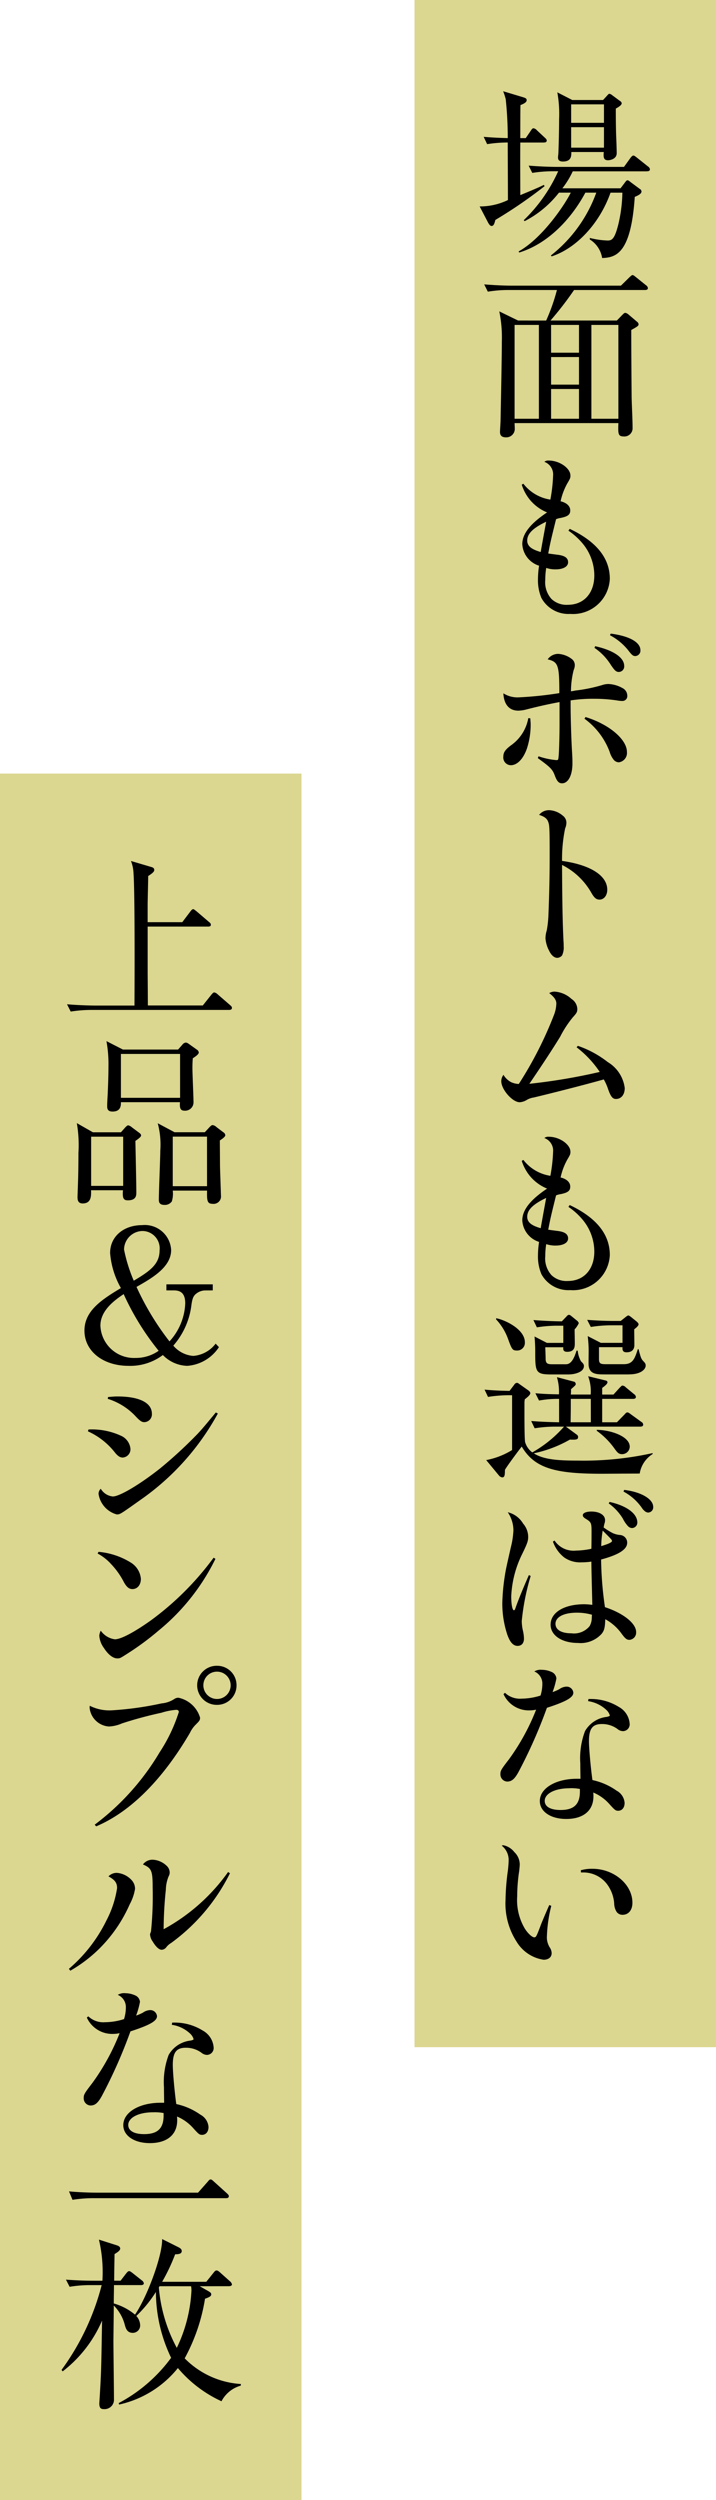 <svg xmlns="http://www.w3.org/2000/svg" width="76" height="265" viewBox="0 0 76 265">
  <g id="グループ_2279" data-name="グループ 2279" transform="translate(-274 -10754)">
    <g id="グループ_1832" data-name="グループ 1832" transform="translate(-4.41 -31)">
      <g id="グループ_1798" data-name="グループ 1798" transform="translate(278 10867)">
        <rect id="長方形_877" data-name="長方形 877" width="32" height="183" transform="translate(0.41)" fill="#dbd690"/>
        <g id="グループ_1797" data-name="グループ 1797" transform="translate(6.945 9.26)">
          <path id="パス_2667" data-name="パス 2667" d="M23.714,99.9H9.187a13.889,13.889,0,0,0-2.294.175L6.5,99.3c1.322.117,2.7.137,2.994.137H13.66c.02-3.637.039-12.1-.1-13.981a3.95,3.95,0,0,0-.272-1.343l2.178.642c.117.038.292.1.292.292,0,.117,0,.252-.642.66,0,.487-.058,2.587-.058,3.034V90.6h3.675l.855-1.129c.1-.137.214-.253.292-.253.1,0,.194.1.351.214l1.342,1.147c.1.079.194.156.194.293,0,.174-.155.194-.292.194H15.06v4.919c0,.233.02,2.508.02,3.442h5.834l.913-1.148c.137-.155.194-.234.311-.234a.711.711,0,0,1,.35.2l1.323,1.147c.117.1.194.175.194.292,0,.175-.156.214-.292.214" transform="translate(-5.921 -84.109)"/>
          <path id="パス_2668" data-name="パス 2668" d="M13.616,111.185c.019.857.1,4.669.1,5.445,0,.311,0,.855-.894.855-.447,0-.6-.194-.524-1.07H8.91c.02.623.02,1.4-.892,1.4-.544,0-.544-.466-.544-.681,0-.194.038-1.029.038-1.2.039-.914.059-2.121.059-3.482A13.646,13.646,0,0,0,7.4,109.3l1.708.973H12.08l.468-.525c.116-.116.213-.213.31-.213a.875.875,0,0,1,.389.213l.758.564c.138.1.215.175.215.31,0,.117-.234.311-.6.564m-1.3-.447h-3.4v5.214h3.4Zm7.388-8.3c-.02.272-.039.565-.039,1.012,0,.565.117,3.133.117,3.655a.886.886,0,0,1-.954.876c-.466,0-.524-.313-.485-.9H12.08c0,.351,0,.993-.894.993-.564,0-.564-.369-.564-.585,0-.369.038-.95.057-1.321.02-.447.079-1.75.079-2.879a13.5,13.5,0,0,0-.214-2.682l1.75.895h5.853l.447-.506a.536.536,0,0,1,.37-.234c.116,0,.213.058.427.214l.738.525a.419.419,0,0,1,.215.309c0,.175-.253.369-.642.622m-1.343-.466H12.08v4.651h6.281Zm4.22,9.178.019,2.783c0,.117.1,2.954.1,3.051a.786.786,0,0,1-.892.875c-.583,0-.6-.369-.583-1.4H17.582a2.753,2.753,0,0,1-.1,1.147.89.89,0,0,1-.777.37c-.6,0-.6-.37-.6-.585,0-.816.155-4.432.155-5.172a8.711,8.711,0,0,0-.272-2.9l1.787.953h3.211l.486-.525c.154-.155.233-.233.348-.233a.753.753,0,0,1,.407.214l.719.544a.421.421,0,0,1,.215.31c0,.155-.273.368-.583.563m-1.36-.407H17.582v5.253h3.639Z" transform="translate(-5.78 -81.511)"/>
          <path id="パス_2669" data-name="パス 2669" d="M20.934,124.38a1.534,1.534,0,0,0-.953.331c-.313.233-.428.506-.525,1.186a8.008,8.008,0,0,1-1.925,4.337,3.081,3.081,0,0,0,2.119,1.088,3.3,3.3,0,0,0,2.373-1.3l.35.37a4.393,4.393,0,0,1-3.365,1.983,3.752,3.752,0,0,1-2.586-1.147,5.754,5.754,0,0,1-3.637,1.147c-2.741,0-4.687-1.575-4.687-3.733,0-2.119,1.868-3.307,3.871-4.512a8.93,8.93,0,0,1-1.147-3.714c0-1.789,1.477-2.955,3.383-2.955A2.8,2.8,0,0,1,17.3,120.1c0,1.828-2.063,2.994-3.676,3.908a28.888,28.888,0,0,0,3.5,5.776,6.331,6.331,0,0,0,1.673-4.026c0-1.03-.447-1.381-1.2-1.381h-.8v-.641h4.92v.641Zm-8.673.389c-.855.585-2.47,1.673-2.47,3.345a3.565,3.565,0,0,0,3.734,3.423,4.2,4.2,0,0,0,2.45-.759,27.66,27.66,0,0,1-3.714-6.009m3.812-4.628a1.843,1.843,0,0,0-1.808-2.06,1.993,1.993,0,0,0-1.965,1.963,16.521,16.521,0,0,0,1.031,3.306c1.711-1.012,2.742-1.75,2.742-3.209" transform="translate(-5.669 -78.857)"/>
          <path id="パス_2670" data-name="パス 2670" d="M8.478,136.65a7.379,7.379,0,0,1,3.442.661,1.686,1.686,0,0,1,1.01,1.38.878.878,0,0,1-.816.934c-.273,0-.486-.135-.778-.466a7.632,7.632,0,0,0-2.918-2.314Zm13.729-1.692a26.8,26.8,0,0,1-8.246,9.178c-2.138,1.517-2.138,1.517-2.489,1.517A2.667,2.667,0,0,1,9.548,143.5a.711.711,0,0,1,.234-.565,1.678,1.678,0,0,0,1.284.816c.719,0,2.9-1.3,5.036-2.993a47.209,47.209,0,0,0,3.985-3.676c.506-.544.778-.875,1.906-2.236Zm-11.648-1.75c.466-.038.661-.059.991-.059,2.314,0,3.656.662,3.656,1.829a.827.827,0,0,1-.8.895c-.253,0-.428-.1-.855-.545A6.817,6.817,0,0,0,10.52,133.4Z" transform="translate(-5.619 -76.386)"/>
          <path id="パス_2671" data-name="パス 2671" d="M9.406,147.379a7.789,7.789,0,0,1,3.442,1.148,2.243,2.243,0,0,1,1.05,1.711c0,.642-.369,1.088-.894,1.088-.351,0-.6-.193-.9-.719a8.189,8.189,0,0,0-1.342-1.905,5.292,5.292,0,0,0-1.458-1.147Zm12.407.74a22.69,22.69,0,0,1-6.028,7.6,29.219,29.219,0,0,1-3.169,2.354c-.934.6-.934.6-1.226.6-.448,0-.972-.407-1.419-1.108a2.466,2.466,0,0,1-.486-1.284,1.29,1.29,0,0,1,.155-.544,2.194,2.194,0,0,0,1.5.913c.642,0,2.063-.758,3.812-2A30.928,30.928,0,0,0,21.619,148Z" transform="translate(-5.479 -74.145)"/>
          <path id="パス_2672" data-name="パス 2672" d="M9.115,174.653A26.386,26.386,0,0,0,16,166.991a17.115,17.115,0,0,0,2.042-4.278c0-.155-.1-.233-.272-.233a6.926,6.926,0,0,0-1.575.311,42.069,42.069,0,0,0-4.181,1.127,3.871,3.871,0,0,1-1.4.33,2.206,2.206,0,0,1-2.042-1.983,1.035,1.035,0,0,1,.02-.214,4.6,4.6,0,0,0,2.294.486,34.276,34.276,0,0,0,5.329-.738,2.905,2.905,0,0,0,1.38-.486A.772.772,0,0,1,18,161.2a3.045,3.045,0,0,1,2.294,2.1c0,.292-.039.331-.525.817a3.118,3.118,0,0,0-.545.8c-2.916,4.977-6.32,8.381-9.956,9.917Zm15.051-14.779a2.053,2.053,0,0,1-2.06,2.08,2.071,2.071,0,1,1,0-4.141,2.05,2.05,0,0,1,2.06,2.061m-3.52,0a1.449,1.449,0,1,0,1.439-1.439,1.441,1.441,0,0,0-1.439,1.439" transform="translate(-5.595 -72.502)"/>
          <path id="パス_2673" data-name="パス 2673" d="M6.672,187.141a15.943,15.943,0,0,0,3.988-5.135,10.864,10.864,0,0,0,1.127-3.423c0-.564-.234-.875-.914-1.244a1.192,1.192,0,0,1,.934-.369,2.374,2.374,0,0,1,1.517.758,1.364,1.364,0,0,1,.369.934,5.112,5.112,0,0,1-.564,1.633A15.26,15.26,0,0,1,9.8,185.1a15.024,15.024,0,0,1-2.975,2.237ZM23.766,177.01a20.3,20.3,0,0,1-6.242,7.389,1.75,1.75,0,0,0-.525.466.636.636,0,0,1-.486.253c-.272,0-.623-.331-.933-.855a1.448,1.448,0,0,1-.292-.74c0-.078,0-.078.1-.351a36.945,36.945,0,0,0,.175-4.667c0-1.769-.116-2.042-1.03-2.431a1.256,1.256,0,0,1,1.068-.5,2.28,2.28,0,0,1,1.4.6,1.006,1.006,0,0,1,.37.74.835.835,0,0,1-.117.427,4.044,4.044,0,0,0-.292,1.42,41.406,41.406,0,0,0-.234,4.181,20.277,20.277,0,0,0,6.845-6.068Z" transform="translate(-5.894 -69.705)"/>
          <path id="パス_2674" data-name="パス 2674" d="M8.519,190.25a2.309,2.309,0,0,0,1.77.623,6.8,6.8,0,0,0,2.022-.331,4.186,4.186,0,0,0,.194-1.226,1.4,1.4,0,0,0-.857-1.342,1.285,1.285,0,0,1,.817-.175,2.519,2.519,0,0,1,.992.214.834.834,0,0,1,.545.7,8.559,8.559,0,0,1-.409,1.457,4.925,4.925,0,0,0,.719-.31,1.409,1.409,0,0,1,.758-.272.712.712,0,0,1,.74.641c0,.506-.72.934-2.82,1.615a52.124,52.124,0,0,1-3.034,6.844c-.409.74-.72,1.012-1.206,1.012a.758.758,0,0,1-.719-.778c0-.369.039-.466.913-1.6a23.533,23.533,0,0,0,2.9-5.289,3.177,3.177,0,0,1-.681.078,2.954,2.954,0,0,1-2.8-1.73Zm8.907.661h.31a5.6,5.6,0,0,1,2.917.837,2.221,2.221,0,0,1,1.168,1.788.725.725,0,0,1-.7.8.945.945,0,0,1-.6-.234,2.769,2.769,0,0,0-1.653-.524c-1.012,0-1.382.5-1.382,1.828,0,.719.176,2.742.37,4.141a6.987,6.987,0,0,1,2.567,1.129,1.608,1.608,0,0,1,.855,1.3c0,.5-.273.835-.681.835-.272,0-.351-.057-.914-.679a4.744,4.744,0,0,0-1.75-1.264,3.416,3.416,0,0,1,.02.407c0,1.517-1.07,2.412-2.9,2.412-1.653,0-2.821-.779-2.821-1.905,0-1.362,1.692-2.373,3.968-2.373h.369c-.019-1.206-.019-1.323-.019-1.633a8.179,8.179,0,0,1,.5-3.442,3.066,3.066,0,0,1,2.333-1.516c.253-.059.311-.1.311-.156a1.274,1.274,0,0,0-.369-.583,3.6,3.6,0,0,0-1.946-.934Zm-2.043,9.509c-1.516,0-2.625.564-2.625,1.342,0,.623.623.973,1.692.973,1.419,0,2.061-.6,2.061-1.964V200.5a4.9,4.9,0,0,0-1.129-.078" transform="translate(-5.68 -67.78)"/>
          <path id="パス_2675" data-name="パス 2675" d="M20.379,206.254l1.031-1.167c.116-.137.175-.234.31-.234.118,0,.215.117.331.215l1.4,1.263c.1.1.194.176.194.292,0,.194-.175.214-.293.214h-14a14.076,14.076,0,0,0-2.3.175l-.369-.895c1.46.137,2.859.137,2.975.137Z" transform="translate(-5.891 -65.094)"/>
          <path id="パス_2676" data-name="パス 2676" d="M20.662,215.311l.895.506c.233.137.33.213.33.35,0,.176-.135.292-.661.468a19.641,19.641,0,0,1-2.158,6.32,9.159,9.159,0,0,0,5.969,2.721l-.02.175a3.311,3.311,0,0,0-2.042,1.653,13.308,13.308,0,0,1-4.628-3.519,11.07,11.07,0,0,1-6.242,3.869l-.039-.156a16.414,16.414,0,0,0,5.563-4.8,16.187,16.187,0,0,1-1.615-6.981,13.377,13.377,0,0,1-2.081,2.548,1.517,1.517,0,0,1,.409.972.783.783,0,0,1-.778.817c-.6,0-.74-.448-.855-.857a4.487,4.487,0,0,0-1.167-2.042c0,.409-.038,3.617-.038,3.714,0,.875.057,5.231.057,6.2a1,1,0,0,1-1.068,1.07c-.311,0-.486-.1-.486-.6,0-.039.038-.623.057-.933.156-2.605.156-3.21.235-7.856a13.5,13.5,0,0,1-4.182,5.386L6,224.178a26.221,26.221,0,0,0,4.258-8.984H9.131a13.179,13.179,0,0,0-2.276.176l-.389-.758q1.486.115,2.975.116h.895a15.039,15.039,0,0,0-.37-4.357l1.887.6c.235.076.37.174.37.35,0,.213-.311.409-.6.583,0,.175-.039,2.119-.039,2.82h.681l.6-.778c.137-.156.194-.234.311-.234.1,0,.194.078.351.194l1.01.8a.46.46,0,0,1,.194.292c0,.137-.117.194-.311.194H11.561c0,.816-.019,1.07-.019,1.945a6.222,6.222,0,0,1,2.256,1.186c1.322-1.945,2.917-6.281,2.878-8.011l1.788.894c.176.1.292.214.292.369,0,.273-.252.351-.7.351a20.17,20.17,0,0,1-1.381,2.917h4.687l.778-.972c.117-.156.214-.234.311-.234s.194.058.35.194l1.089.972a.554.554,0,0,1,.194.311c0,.117-.117.194-.311.194Zm-4.258,0a.751.751,0,0,0-.078.135,16.334,16.334,0,0,0,1.905,6.4,15.774,15.774,0,0,0,1.556-6.048,2.443,2.443,0,0,0-.038-.486Z" transform="translate(-6 -64.234)"/>
        </g>
      </g>
    </g>
    <g id="グループ_1831" data-name="グループ 1831" transform="translate(0 4.457)">
      <g id="グループ_1796" data-name="グループ 1796" transform="translate(318 10750)">
        <rect id="長方形_876" data-name="長方形 876" width="32" height="217" transform="translate(0 -0.457)" fill="#dbd690"/>
        <g id="グループ_1795" data-name="グループ 1795" transform="translate(6.911 9.215)">
          <path id="パス_2656" data-name="パス 2656" d="M54.184,13.437H51.67c-.02,1.8,0,3.716,0,5.573,1.7-.7,2.069-.87,2.5-1.083l.077.136a49.435,49.435,0,0,1-5.225,3.579c-.116.484-.213.639-.407.639-.154,0-.29-.233-.348-.329l-.91-1.742a6.832,6.832,0,0,0,3-.677c0-1.78-.02-4.411-.02-6.1a14,14,0,0,0-2.186.174l-.367-.773c.715.056,1.315.1,2.554.135a38.839,38.839,0,0,0-.213-4.12A6.172,6.172,0,0,0,49.85,8l2.07.62c.234.077.426.116.426.329,0,.249-.367.4-.658.519-.018.543-.018,3-.018,3.5h.579l.543-.795c.058-.1.174-.252.271-.252a.607.607,0,0,1,.367.214l.851.794c.155.136.194.213.194.29,0,.194-.174.213-.29.213m10.953,3.056h-7.9a9.437,9.437,0,0,1-1.1,1.8h6.174l.484-.639c.076-.116.173-.213.251-.213.1,0,.233.116.329.194l.966.716a.346.346,0,0,1,.194.27c0,.29-.445.463-.716.581-.405,6.076-2.031,6.424-3.462,6.482a2.832,2.832,0,0,0-1.317-1.972l.02-.155a8.728,8.728,0,0,0,1.876.271c.446,0,.736-.135,1.123-1.645a15.56,15.56,0,0,0,.446-3.427H61.247c-1.2,3.389-3.734,5.941-6.25,6.753l-.077-.1a14.875,14.875,0,0,0,4.817-6.656h-1.16c-1.548,2.884-4.044,5.44-7.024,6.348l-.059-.116c2.535-1.411,4.916-4.972,5.535-6.231H55.772a10.956,10.956,0,0,1-3.637,3.02l-.1-.1a16.613,16.613,0,0,0,3.657-5.188h-.465a13.718,13.718,0,0,0-2.283.175l-.387-.772c1.22.1,2.42.135,2.98.135h7.14l.7-.969c.077-.1.194-.233.29-.233s.174.059.347.194l1.22.97a.413.413,0,0,1,.194.289c0,.192-.174.211-.29.211M61.808,9.837c0,1.646.02,2.3.04,2.98.018.272.056,1.49.056,1.742,0,.638-.715.756-.928.756-.5,0-.484-.388-.445-.872H57.088c0,.387.018,1.007-.892,1.007-.522,0-.522-.309-.522-.446,0-.1.038-.367.038-.426.04-.868.078-2.747.078-3.636A12.856,12.856,0,0,0,55.6,8.116l1.587.813h3.27l.445-.484c.1-.117.154-.174.232-.174a.57.57,0,0,1,.272.135l.812.6c.1.059.213.154.213.271,0,.192-.31.387-.62.561M60.552,9.39H57.068v1.957h3.483Zm0,2.42H57.068v2.17h3.483Z" transform="translate(-47.354 -8)"/>
          <path id="パス_2657" data-name="パス 2657" d="M54.352,29.737A20.435,20.435,0,0,0,55.495,26.5h-5.05a13.327,13.327,0,0,0-2.284.175l-.387-.772c.987.077,1.973.135,2.98.135H62.288l.849-.833c.156-.154.31-.29.369-.29.1,0,.173.059.367.214L64.956,26a.428.428,0,0,1,.194.289c0,.192-.194.211-.309.211H57.313a35.137,35.137,0,0,1-2.5,3.234h7.045l.543-.561c.192-.194.25-.252.366-.252a.781.781,0,0,1,.348.194l.889.754a.363.363,0,0,1,.156.25c0,.174-.077.232-.775.62,0,2.186.021,4.955.039,7.141.02.91.1,2.342.1,3.23a.869.869,0,0,1-.966.91c-.579,0-.579-.31-.54-1.413H51c0,.078.021.523.021.62a.9.9,0,0,1-.949.89c-.62,0-.62-.426-.62-.6,0-.077.059-1.025.06-1.179.038-2.109.135-6.561.135-8.4a13.541,13.541,0,0,0-.271-3.173l1.992.969ZM51,40.147H53.58V30.2H51ZM57.837,30.2H54.875v2.944h2.962Zm0,3.406H54.875v2.923h2.962Zm0,3.386H54.875v3.156h2.962Zm4.18-6.792H59.152v9.948h2.866Z" transform="translate(-47.29 -5.431)"/>
          <path id="パス_2658" data-name="パス 2658" d="M51.408,44.443a4.47,4.47,0,0,0,2.865,1.683,16.822,16.822,0,0,0,.29-2.552,1.416,1.416,0,0,0-.928-1.452.653.653,0,0,1,.484-.135c1.122,0,2.283.812,2.283,1.587,0,.25-.02.309-.329.83a6.811,6.811,0,0,0-.715,1.9c.658.154,1.025.523,1.025.968s-.251.638-1.006.794a2.118,2.118,0,0,0-.5.135c-.561,2.264-.6,2.438-.832,3.637.271.04.271.04,1.025.137s1.084.347,1.084.792c0,.464-.522.754-1.336.754a3.064,3.064,0,0,1-.986-.154,8.077,8.077,0,0,0-.1,1.258,2.647,2.647,0,0,0,.658,2.032,2.315,2.315,0,0,0,1.742.619c1.7,0,2.806-1.238,2.806-3.115a5.311,5.311,0,0,0-1.277-3.426,7.17,7.17,0,0,0-1.471-1.315l.136-.194c2.824,1.335,4.257,3.095,4.257,5.3a3.906,3.906,0,0,1-4.2,3.716,3.264,3.264,0,0,1-3.057-1.684,4.783,4.783,0,0,1-.369-1.974,9.838,9.838,0,0,1,.117-1.451,2.544,2.544,0,0,1-1.781-2.283c0-1.083.833-2.168,2.632-3.367a4.653,4.653,0,0,1-1.915-1.452,4.841,4.841,0,0,1-.775-1.489Zm.407,6.018c0,.581.426.93,1.433,1.22.038-.234.232-1.317.581-3.212-1.413.676-2.013,1.276-2.013,1.993" transform="translate(-46.765 -2.84)"/>
          <path id="パス_2659" data-name="パス 2659" d="M55.5,65.169c-1.238.233-2.109.426-3.482.774a3.824,3.824,0,0,1-.89.136c-.968,0-1.53-.658-1.587-1.839a2.788,2.788,0,0,0,1.684.426,38.91,38.91,0,0,0,4.257-.445c0-2.98-.116-3.309-1.238-3.58a1.37,1.37,0,0,1,1.1-.581,2.6,2.6,0,0,1,1.528.6.809.809,0,0,1,.251.581,1.282,1.282,0,0,1-.116.522,9.129,9.129,0,0,0-.29,2.264,3.772,3.772,0,0,0,.446-.078,16.62,16.62,0,0,0,2.863-.581,2.146,2.146,0,0,1,.658-.115,3.312,3.312,0,0,1,1.49.426.921.921,0,0,1,.522.812.518.518,0,0,1-.561.561,3.762,3.762,0,0,1-.543-.059,15.994,15.994,0,0,0-2.437-.173,15.3,15.3,0,0,0-2.476.173v.524c0,1.353.077,3.734.153,4.953.04.639.04.852.04,1.2,0,1.259-.446,2.11-1.1,2.11-.348,0-.541-.213-.774-.832-.232-.639-.465-.871-1.8-1.838l.078-.194a7.782,7.782,0,0,0,1.9.407c.155,0,.194-.04.213-.252.059-.328.115-2.187.115-3.541V65.169ZM52.4,66.891c.018.31.038.446.038.639a8.154,8.154,0,0,1-.407,2.593c-.386,1.084-1.025,1.74-1.7,1.74a.817.817,0,0,1-.794-.909c0-.445.194-.735.813-1.2a4.479,4.479,0,0,0,1.838-2.883Zm5.863-.135c2.478.754,4.393,2.361,4.393,3.7a1,1,0,0,1-.872,1.1.765.765,0,0,1-.5-.232,2.468,2.468,0,0,1-.465-.892,7.665,7.665,0,0,0-2.67-3.5Zm1.025-7.509c1.915.425,3.078,1.2,3.078,2.091a.583.583,0,0,1-.561.638c-.29,0-.446-.136-.871-.774a6.04,6.04,0,0,0-1.723-1.78Zm1.646-1.335c1.973.252,3.154.91,3.154,1.76a.572.572,0,0,1-.523.62c-.251,0-.367-.077-.792-.638a6.148,6.148,0,0,0-1.915-1.568Z" transform="translate(-47.022 -0.422)"/>
          <path id="パス_2660" data-name="パス 2660" d="M53.876,74.16a2.383,2.383,0,0,1,1.47.579.939.939,0,0,1,.387.737,1.6,1.6,0,0,1-.135.617,15.918,15.918,0,0,0-.329,3.446c3.039.424,4.8,1.566,4.8,3.056,0,.6-.349,1.045-.813,1.045-.349,0-.561-.174-.871-.715a7.37,7.37,0,0,0-3.116-2.961c.02,4.024.059,6.1.155,8.09a4.937,4.937,0,0,1,.018.522,1.921,1.921,0,0,1-.174.987.707.707,0,0,1-.5.251c-.328,0-.638-.271-.87-.754a3.33,3.33,0,0,1-.387-1.315,2.92,2.92,0,0,1,.135-.834,11.425,11.425,0,0,0,.174-1.508c.1-2.517.135-4.373.135-6.464,0-2.728-.018-3.155-.135-3.482-.115-.388-.405-.621-.986-.795a1.316,1.316,0,0,1,1.045-.5" transform="translate(-46.522 2.045)"/>
          <path id="パス_2661" data-name="パス 2661" d="M57.48,96.606a10.857,10.857,0,0,1,3.173,1.722,3.753,3.753,0,0,1,1.8,2.748c0,.7-.367,1.161-.928,1.161-.348,0-.541-.213-.832-1.026a5.453,5.453,0,0,0-.464-1.045c-1.859.523-5.09,1.355-7.43,1.915a2,2,0,0,0-.795.29,1.637,1.637,0,0,1-.7.213c-.774,0-1.955-1.355-1.955-2.225a1.1,1.1,0,0,1,.233-.677,2.059,2.059,0,0,0,.813.774,2.159,2.159,0,0,0,.812.193,40.345,40.345,0,0,0,3.734-7.315,3.561,3.561,0,0,0,.252-1.217c0-.369-.233-.7-.756-1.1A1.076,1.076,0,0,1,55,90.858a2.9,2.9,0,0,1,1.8.775,1.329,1.329,0,0,1,.619,1.045c0,.328-.058.445-.464.889A11.192,11.192,0,0,0,55.6,95.638c-.832,1.355-1.915,3-3.27,4.992a62.417,62.417,0,0,0,7.47-1.258,10.942,10.942,0,0,0-2.457-2.612Z" transform="translate(-47.051 4.58)"/>
          <path id="パス_2662" data-name="パス 2662" d="M51.408,106.671a4.47,4.47,0,0,0,2.865,1.683,16.822,16.822,0,0,0,.29-2.552,1.416,1.416,0,0,0-.928-1.452.653.653,0,0,1,.484-.135c1.122,0,2.283.812,2.283,1.587,0,.25-.02.309-.329.83a6.811,6.811,0,0,0-.715,1.9c.658.154,1.025.523,1.025.968s-.251.638-1.006.794a2.118,2.118,0,0,0-.5.135c-.561,2.264-.6,2.438-.832,3.637.271.04.271.04,1.025.137s1.084.347,1.084.792c0,.464-.522.754-1.336.754a3.064,3.064,0,0,1-.986-.154,8.077,8.077,0,0,0-.1,1.258,2.647,2.647,0,0,0,.658,2.032,2.315,2.315,0,0,0,1.742.619c1.7,0,2.806-1.238,2.806-3.115a5.311,5.311,0,0,0-1.277-3.426,7.169,7.169,0,0,0-1.471-1.315l.136-.194c2.824,1.335,4.257,3.095,4.257,5.3a3.906,3.906,0,0,1-4.2,3.716,3.264,3.264,0,0,1-3.057-1.684,4.782,4.782,0,0,1-.369-1.974,9.838,9.838,0,0,1,.117-1.451,2.544,2.544,0,0,1-1.781-2.283c0-1.083.833-2.168,2.632-3.367a4.653,4.653,0,0,1-1.915-1.452,4.841,4.841,0,0,1-.775-1.489Zm.407,6.018c0,.581.426.93,1.433,1.22.038-.234.232-1.317.581-3.212-1.413.676-2.013,1.276-2.013,1.993" transform="translate(-46.765 6.608)"/>
          <path id="パス_2663" data-name="パス 2663" d="M64.276,137.429c-1.258,0-3.637.02-4.065.02-4.914,0-7.1-.581-8.456-2.882-.271.329-1.509,1.993-1.78,2.457-.021.405.018.812-.29.812a.577.577,0,0,1-.311-.156L47.982,136a8.094,8.094,0,0,0,2.748-1.065v-5.806a14.139,14.139,0,0,0-2.555.175l-.367-.774c.581.059,1.412.115,2.652.136l.5-.658a.36.36,0,0,1,.29-.194c.059,0,.116.018.29.153l.851.6c.116.077.272.195.272.349,0,.174-.331.445-.581.638a1.89,1.89,0,0,0-.039.329c0,.638-.02,3.947.077,4.238a2.073,2.073,0,0,0,.754,1.065,12.863,12.863,0,0,0,3.368-2.731h-.833a13.746,13.746,0,0,0-2.283.174l-.367-.772c1.238.1,2.109.116,2.96.137v-2.481a10.988,10.988,0,0,0-2.129.175l-.387-.772c.928.077,1.489.1,2.5.115a5.452,5.452,0,0,0-.212-1.821l1.76.466a.264.264,0,0,1,.233.271c0,.1-.039.136-.5.542a3.911,3.911,0,0,1-.02.562h2.109a4.566,4.566,0,0,0-.271-1.939l1.839.446c.153.039.212.1.212.195,0,.174-.271.387-.561.6v.7h1.2l.637-.7c.156-.154.234-.251.311-.251a.554.554,0,0,1,.366.194l.872.716a.413.413,0,0,1,.194.289c0,.173-.155.211-.29.211h-3.29v2.481h1.566l.795-.814c.135-.154.212-.233.309-.233s.194.058.367.194l1.123.813a.352.352,0,0,1,.194.289c0,.174-.174.212-.29.212H56.439l1.161.852a.293.293,0,0,1,.135.251c0,.291-.232.291-.871.272a13.035,13.035,0,0,1-3.831,1.452c1.083.716,2.863.774,4.7.774a33.835,33.835,0,0,0,7.914-.795v.1a3.009,3.009,0,0,0-1.373,2.07M51.252,124.387c-.484,0-.543-.116-.948-1.219a5.964,5.964,0,0,0-1.277-2.088l.02-.116c.986.194,3.039,1.178,3.039,2.554a.815.815,0,0,1-.833.87m5.535,2.534H54.851c-1.664,0-1.664-.308-1.664-2.475,0-.523-.038-1.2-.077-1.548l1.315.678h1.743v-1.821h-.523a13.7,13.7,0,0,0-2.284.174l-.367-.772c1.356.1,2.4.136,3.019.136l.5-.523a.435.435,0,0,1,.252-.174.544.544,0,0,1,.252.135l.6.484a.591.591,0,0,1,.194.271,2.475,2.475,0,0,1-.445.657c0,.213.02,1.221.02,1.454,0,.365,0,.927-.813.927-.446,0-.425-.291-.405-.485H54.252c.038.988.038,1.1.038,1.26.018.5.252.543.735.543h1.433c.637,0,.928-.872,1.122-1.454l.116.02a2.844,2.844,0,0,0,.348,1.123c.194.195.31.291.31.5,0,.693-1.1.887-1.568.887m2.3,2.593H56.96c0,1.124,0,1.26-.018,2.481h2.147Zm4.044-2.593H60.617c-.89,0-1.645,0-1.76-.926-.02-.193,0-1.182,0-1.414a12.517,12.517,0,0,0-.1-1.721l1.394.716h2.3v-1.86h-1.1a13.653,13.653,0,0,0-2.264.175l-.387-.752c1.528.115,2.632.115,2.96.115h.6l.561-.445c.058-.039.173-.136.251-.136s.194.1.251.136l.62.5c.077.058.213.212.213.289,0,.135-.155.31-.464.541,0,.233.018,1.4.018,1.664,0,.29-.1.774-.832.774-.445,0-.445-.31-.425-.543h-2.5v1.26c0,.464.153.543.7.543h1.935c.968,0,1.161-.6,1.49-1.59h.077c.194.756.27,1.026.464,1.221.233.252.29.31.29.523,0,.347-.445.926-1.781.926m-.7,8.459c-.388,0-.523-.174-.833-.6a8.09,8.09,0,0,0-1.877-1.879v-.1c1.548.018,3.5.716,3.5,1.782a.81.81,0,0,1-.792.794" transform="translate(-47.285 9.095)"/>
          <path id="パス_2664" data-name="パス 2664" d="M52.456,145.84a24.716,24.716,0,0,0-.948,4.779,4.836,4.836,0,0,0,.136,1.064,4.166,4.166,0,0,1,.1.792c0,.484-.252.774-.677.774-.464,0-.813-.387-1.1-1.217a10.473,10.473,0,0,1-.522-3.329,21.923,21.923,0,0,1,.27-2.9c.117-.716.117-.716.639-3.02a8.675,8.675,0,0,0,.271-1.8,3.48,3.48,0,0,0-.6-1.9,2.576,2.576,0,0,1,1.625,1.2,2.163,2.163,0,0,1,.541,1.394c0,.446-.077.677-.62,1.8a11.164,11.164,0,0,0-1.179,4.508c0,.851.116,1.49.29,1.49.058,0,.1-.059.154-.213.251-.735.735-1.935,1.432-3.521Zm2.535-3.755a2.429,2.429,0,0,0,2.264,1.064,8.435,8.435,0,0,0,1.645-.193c.018-.619.018-1.8.018-1.819,0-.93-.038-1.006-.639-1.374-.192-.115-.289-.233-.289-.367,0-.233.367-.387.91-.387.851,0,1.45.367,1.45.909a1.062,1.062,0,0,1-.077.408c-.038.174-.038.194-.076.367a7.576,7.576,0,0,0,.966.6A2.422,2.422,0,0,0,62,141.5a.814.814,0,0,1,.7.813c0,.715-.892,1.276-2.768,1.78a37.757,37.757,0,0,0,.407,5.051c1.955.638,3.309,1.722,3.309,2.632a.77.77,0,0,1-.7.833c-.29,0-.443-.117-.83-.639a5.187,5.187,0,0,0-1.743-1.548c-.038.909-.1,1.181-.387,1.548a3.008,3.008,0,0,1-2.516.968c-1.7,0-2.9-.794-2.9-1.935,0-1.3,1.433-2.168,3.58-2.168A7.454,7.454,0,0,1,59,148.9c-.059-2.38-.1-3.909-.1-4.585a6.791,6.791,0,0,1-1.026.076,2.957,2.957,0,0,1-1.838-.5,3.689,3.689,0,0,1-1.219-1.7Zm2.38,7.643c-1.412,0-2.283.464-2.283,1.181,0,.639.639,1.006,1.684,1.006a2.144,2.144,0,0,0,1.935-.754,1.761,1.761,0,0,0,.232-.812c0-.078.02-.329.02-.387a.019.019,0,0,0-.02-.02,5.721,5.721,0,0,0-1.568-.213m3.716-7.6c0-.116-.077-.194-.986-1.1a10.223,10.223,0,0,0-.155,1.645c.774-.232,1.141-.407,1.141-.541m-.252-4.142c1.819.407,2.942,1.239,2.942,2.187a.579.579,0,0,1-.561.581.623.623,0,0,1-.425-.194,3.31,3.31,0,0,1-.543-.794,5.467,5.467,0,0,0-1.51-1.625Zm1.549-1.276c1.8.213,3.077.968,3.077,1.8a.554.554,0,0,1-.523.6c-.194,0-.387-.116-.619-.407a5.575,5.575,0,0,0-2.012-1.819Z" transform="translate(-47.038 11.541)"/>
          <path id="パス_2665" data-name="パス 2665" d="M49.753,155.707a2.3,2.3,0,0,0,1.761.62A6.764,6.764,0,0,0,53.526,156a4.165,4.165,0,0,0,.194-1.22,1.389,1.389,0,0,0-.852-1.335,1.279,1.279,0,0,1,.813-.174,2.507,2.507,0,0,1,.987.213.83.83,0,0,1,.543.7,8.518,8.518,0,0,1-.407,1.45,4.9,4.9,0,0,0,.715-.309,1.4,1.4,0,0,1,.754-.271.708.708,0,0,1,.736.638c0,.5-.716.93-2.806,1.607a51.87,51.87,0,0,1-3.019,6.811c-.407.736-.716,1.007-1.2,1.007a.754.754,0,0,1-.715-.774c0-.367.039-.464.909-1.587a23.418,23.418,0,0,0,2.883-5.263,3.162,3.162,0,0,1-.677.077,2.94,2.94,0,0,1-2.785-1.722Zm8.863.658h.309a5.57,5.57,0,0,1,2.9.833,2.21,2.21,0,0,1,1.162,1.78.721.721,0,0,1-.7.794.941.941,0,0,1-.6-.233,2.756,2.756,0,0,0-1.645-.522c-1.007,0-1.375.5-1.375,1.819,0,.715.175,2.729.369,4.121A6.953,6.953,0,0,1,61.6,166.08a1.6,1.6,0,0,1,.851,1.3c0,.5-.272.83-.677.83-.271,0-.349-.056-.91-.676a4.72,4.72,0,0,0-1.742-1.258,3.4,3.4,0,0,1,.02.405c0,1.51-1.064,2.4-2.883,2.4-1.645,0-2.807-.775-2.807-1.9,0-1.356,1.684-2.361,3.948-2.361h.367c-.018-1.2-.018-1.317-.018-1.625a8.139,8.139,0,0,1,.5-3.426,3.051,3.051,0,0,1,2.322-1.509c.252-.059.31-.1.31-.156a1.268,1.268,0,0,0-.367-.581,3.579,3.579,0,0,0-1.936-.93Zm-2.033,9.462c-1.509,0-2.612.561-2.612,1.335,0,.62.62.969,1.684.969,1.412,0,2.051-.6,2.051-1.955V165.9a4.878,4.878,0,0,0-1.123-.077" transform="translate(-47.063 14.055)"/>
          <path id="パス_2666" data-name="パス 2666" d="M54.65,175.839a15.181,15.181,0,0,0-.464,3.193,2.024,2.024,0,0,0,.329,1.258,1.107,1.107,0,0,1,.174.561c0,.426-.329.7-.851.7a4.03,4.03,0,0,1-2.844-1.875,7.447,7.447,0,0,1-1.2-4.47,24.666,24.666,0,0,1,.251-3.116c.038-.329.078-.794.078-1.006a1.917,1.917,0,0,0-.736-1.628.426.426,0,0,1,.194-.038,1.952,1.952,0,0,1,1.141.716,1.834,1.834,0,0,1,.581,1.3c0,.156-.02.329-.058.7a17.84,17.84,0,0,0-.213,2.69,5.905,5.905,0,0,0,.832,3.464c.329.5.756.889.987.889.174,0,.233-.1.639-1.179.174-.484.792-1.9.948-2.245Zm3.135-3.773a4.254,4.254,0,0,1,1.238-.156c2.284,0,4.239,1.666,4.239,3.6,0,.774-.408,1.277-1.045,1.277a.742.742,0,0,1-.677-.387,1.773,1.773,0,0,1-.214-.852,3.881,3.881,0,0,0-.792-2.05,3.15,3.15,0,0,0-2.438-1.2H57.8Z" transform="translate(-47.045 16.507)"/>
        </g>
      </g>
    </g>
  </g>
</svg>
